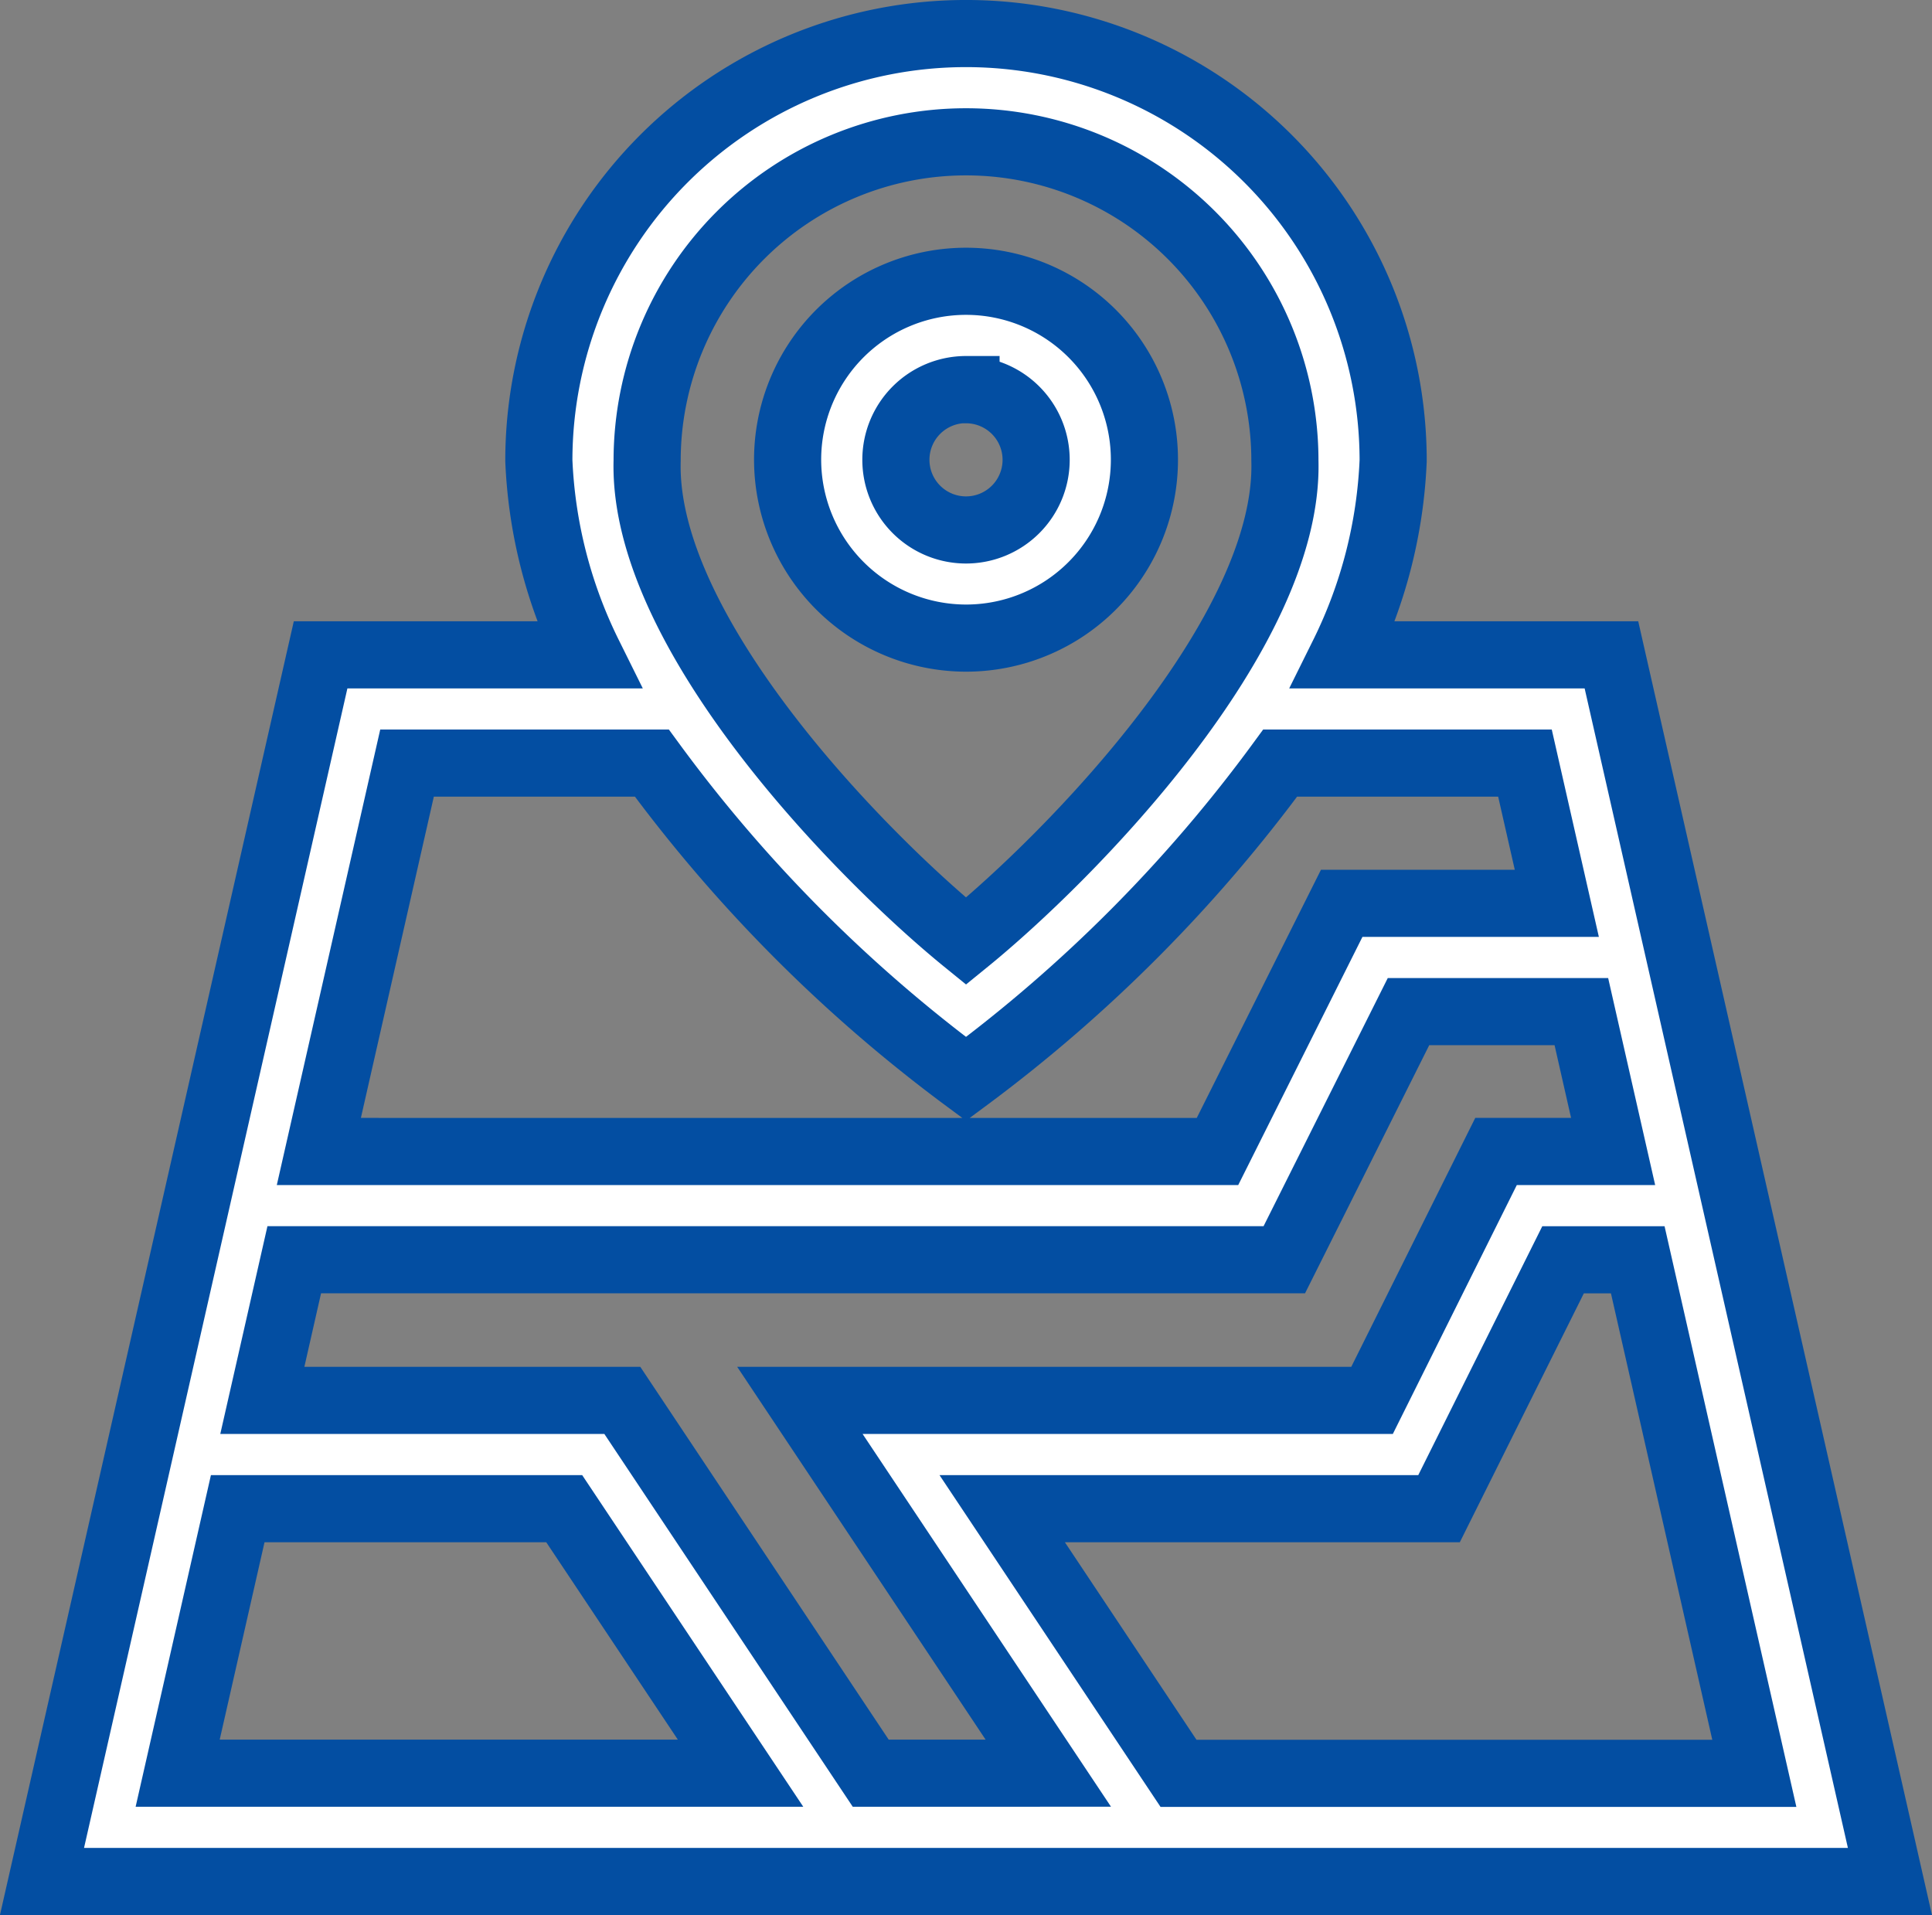<svg xmlns="http://www.w3.org/2000/svg" width="57.557" height="57.052" viewBox="0 0 57.557 57.052"><rect x="0" y="0" width="57.557" height="57.052" fill="#808080" stroke="none"/><defs><style>.a{fill:#fff;stroke:#034ea2;stroke-width:2px;}</style></defs><path class="a" d="M46.756,18.509H38.768a14.382,14.382,0,0,0,1.485-5.784,12.725,12.725,0,0,0-25.451,0,14.382,14.382,0,0,0,1.485,5.784H8.3L0,55.052H55.053ZM18.028,12.725a9.5,9.5,0,0,1,19,0c.143,5.118-6.375,11.773-9.5,14.315C24.4,24.5,17.885,17.844,18.028,12.725Zm-7.153,9.009h7.294a44.255,44.255,0,0,0,9.359,9.408,44.255,44.255,0,0,0,9.359-9.408H44.18l.949,4.178H38.72l-3.7,7.392H8.248ZM4.042,51.826l1.789-7.88h9.727l5.253,7.88Zm20.647,0-7.4-11.106H6.564l.951-4.19H37.01l3.7-7.392h5.15l.946,4.166H43.318L39.624,40.72H22.579l7.4,11.105Zm3.917-7.88H41.62l3.695-7.415H47.54l3.473,15.3H33.859ZM27.528,18.01A5.315,5.315,0,1,0,22.213,12.7,5.321,5.321,0,0,0,27.528,18.01Zm0-7.4A2.089,2.089,0,1,1,25.439,12.7,2.091,2.091,0,0,1,27.528,10.606Z" transform="translate(1.251 1)"/></svg>